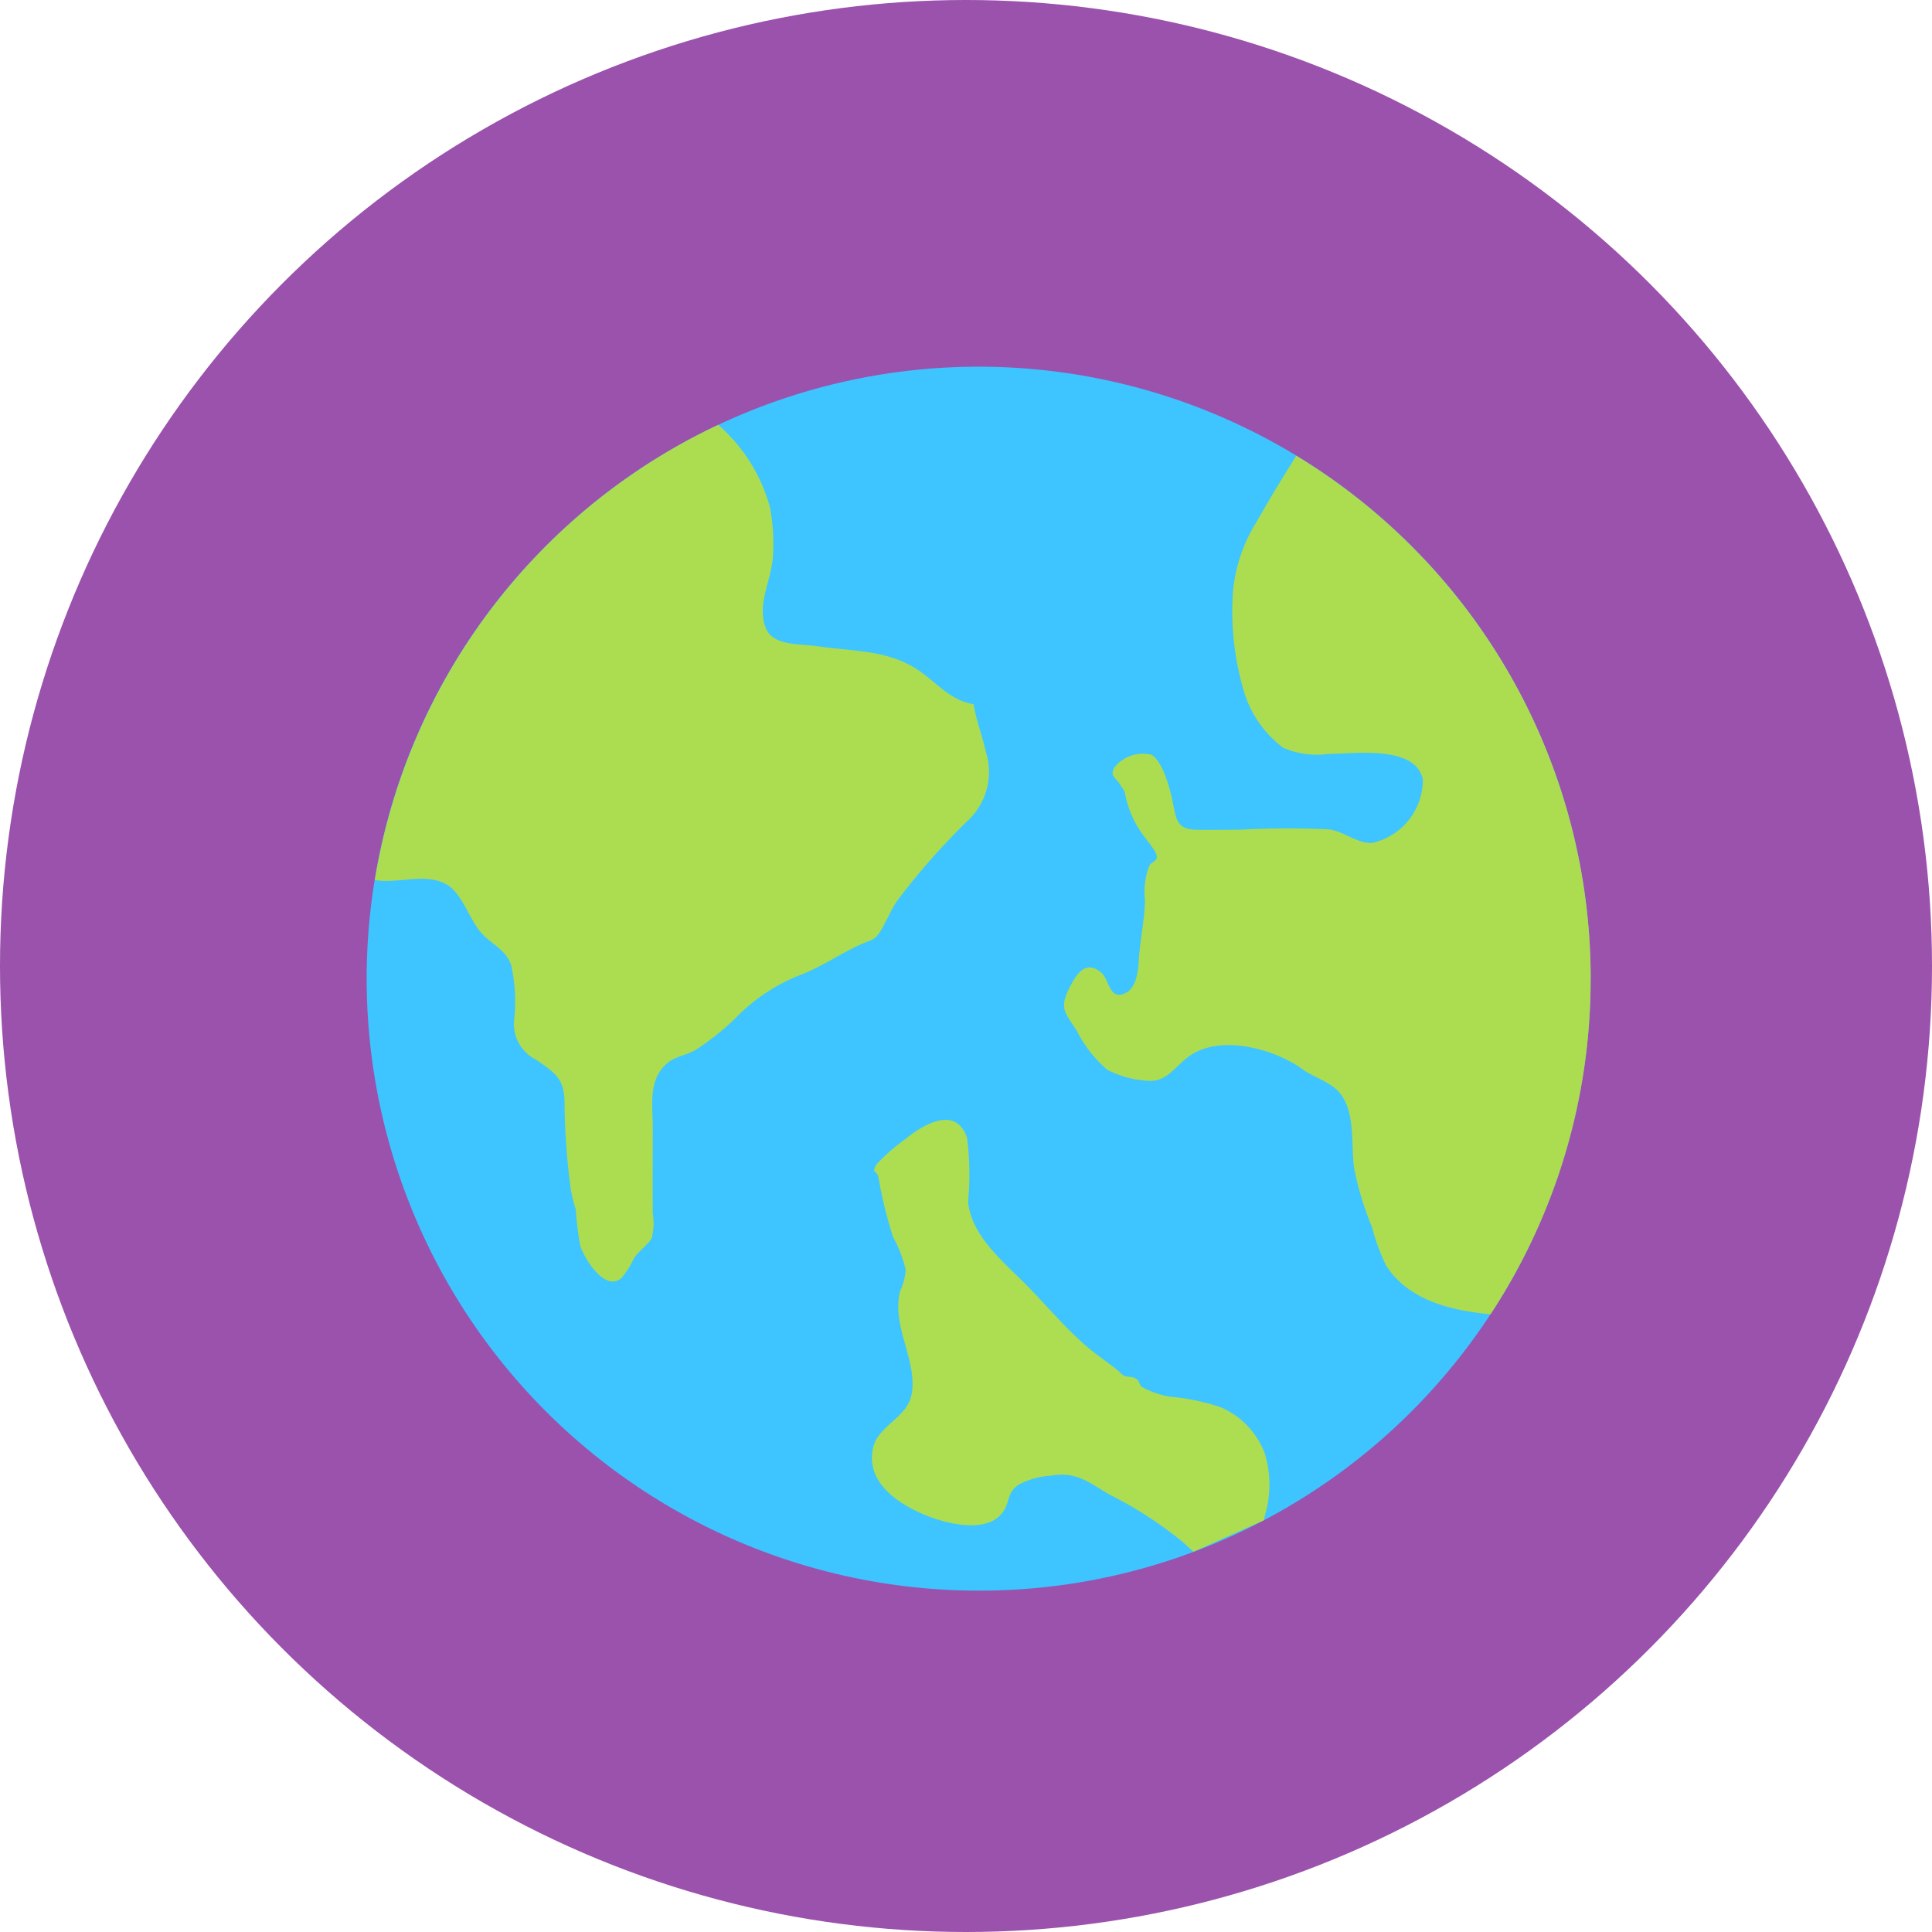 <svg xmlns="http://www.w3.org/2000/svg" width="79" height="79" viewBox="0 0 79 79">
  <g id="Group_956" data-name="Group 956" transform="translate(-54 -7078.891)">
    <circle id="Ellipse_140" data-name="Ellipse 140" cx="39.5" cy="39.5" r="39.5" transform="translate(54 7078.891)" fill="#9a52ac"/>
    <g id="Group_812" data-name="Group 812" transform="translate(-22.959 -1615.189)">
      <path id="Path_1063" data-name="Path 1063" d="M646,73.722a25.027,25.027,0,0,1-13.362,22.145h0a24.915,24.915,0,0,1-11.656,2.876A25.024,25.024,0,1,1,646,73.722" transform="translate(-504 8660.379)" fill="#3ec4ff"/>
      <path id="Path_1064" data-name="Path 1064" d="M620.965,71.009a28.862,28.862,0,0,0-2.786,3.168c-.313.432-.5.968-.771,1.367-.2.3-.361.286-.707.441-.87.388-1.617.927-2.52,1.271a7.511,7.511,0,0,0-2.664,1.782,10.714,10.714,0,0,1-1.572,1.256c-.363.234-.834.273-1.168.542-.827.667-.626,1.716-.626,2.652,0,1.171-.007,2.342,0,3.513a2.436,2.436,0,0,1-.043,1.018c-.117.236-.555.542-.729.829a3.645,3.645,0,0,1-.509.8c-.669.579-1.5-.771-1.684-1.319A13.989,13.989,0,0,1,605,86.832a6.211,6.211,0,0,1-.2-.807,28.512,28.512,0,0,1-.254-3.389c.012-1.083-.265-1.3-1.171-1.918a1.641,1.641,0,0,1-.9-1.548,7.044,7.044,0,0,0-.115-2.333c-.261-.683-.882-.862-1.3-1.4-.406-.512-.722-1.469-1.252-1.828-.867-.584-2.053-.065-3.021-.236a25.051,25.051,0,0,1,14.04-18.613,6.85,6.85,0,0,1,2.115,3.364,7.867,7.867,0,0,1,.127,1.933c-.024,1-.683,2-.3,3,.292.76,1.4.648,2.141.758,1.431.212,2.879.141,4.112.984.76.517,1.288,1.226,2.248,1.384.112.681.344,1.233.5,1.942a2.728,2.728,0,0,1-.8,2.879" transform="translate(-504.501 8656.692)" fill="#acdd51"/>
      <path id="Path_1065" data-name="Path 1065" d="M664.674,143.63h0a1.651,1.651,0,0,0,.043-.189,4.378,4.378,0,0,0,0-2.537,3.329,3.329,0,0,0-1.811-1.9,8.9,8.9,0,0,0-2.064-.43,3.593,3.593,0,0,1-1.138-.39c-.12-.074-.11-.232-.208-.311-.254-.206-.451.009-.717-.308-.427-.365-.9-.662-1.328-1.029-.908-.777-1.642-1.675-2.482-2.526-.937-.949-2.254-2-2.387-3.408a11.8,11.8,0,0,0-.042-2.613c-.449-1.317-1.749-.573-2.488.026a8.2,8.2,0,0,0-1.2,1.042c-.254.416.005.234.067.555a17.571,17.571,0,0,0,.594,2.428,5.421,5.421,0,0,1,.519,1.346,2.48,2.48,0,0,1-.225.862c-.378,1.441.72,2.84.466,4.232-.174.953-1.371,1.281-1.573,2.174-.312,1.362.9,2.22,1.985,2.7.939.418,2.874.932,3.427-.246.179-.38.109-.624.521-.924a3.223,3.223,0,0,1,1.329-.38c1.08-.181,1.557.289,2.427.786a16.254,16.254,0,0,1,2.987,1.94c.149.136.287.268.423.385Z" transform="translate(-536.038 8612.616)" fill="#adde51"/>
      <path id="Path_1066" data-name="Path 1066" d="M690.221,79.348a24.9,24.9,0,0,1-4.093,13.719c-1.587-.145-3.364-.561-4.273-2a8.046,8.046,0,0,1-.568-1.549,12.808,12.808,0,0,1-.736-2.413c-.134-.953.058-2.22-.542-3.03-.37-.5-1.09-.676-1.573-1.028-1.156-.841-3.443-1.477-4.712-.471-.592.468-.886,1.045-1.716.935a4.015,4.015,0,0,1-1.56-.447,5.164,5.164,0,0,1-1.233-1.579c-.456-.724-.741-.9-.32-1.733.26-.519.638-1.214,1.307-.664.351.291.333,1.206,1.032.829.414-.225.485-.9.509-1.3.05-.844.238-1.649.256-2.483a2.937,2.937,0,0,1,.181-1.412c.086-.165.254-.136.3-.327s-.392-.689-.481-.822a4.123,4.123,0,0,1-.779-1.624c-.09-.442-.062-.229-.256-.567-.151-.261-.409-.3-.225-.66a1.484,1.484,0,0,1,1.527-.532c.456.274.733,1.331.832,1.763.172.758.126,1.276.954,1.3.616.015,1.235,0,1.851,0a35.662,35.662,0,0,1,3.61-.012c.564.058,1.223.607,1.781.552a2.649,2.649,0,0,0,2.067-2.6c-.313-1.407-2.777-1.042-3.88-1.036a3.453,3.453,0,0,1-1.826-.252,4.476,4.476,0,0,1-1.553-2.126,11.389,11.389,0,0,1-.5-4.324,6.514,6.514,0,0,1,.962-2.793c.511-.91,1.063-1.807,1.622-2.7a25.008,25.008,0,0,1,12.038,21.394" transform="translate(-548.221 8654.753)" fill="#acdd51"/>
    </g>
  </g>
</svg>
